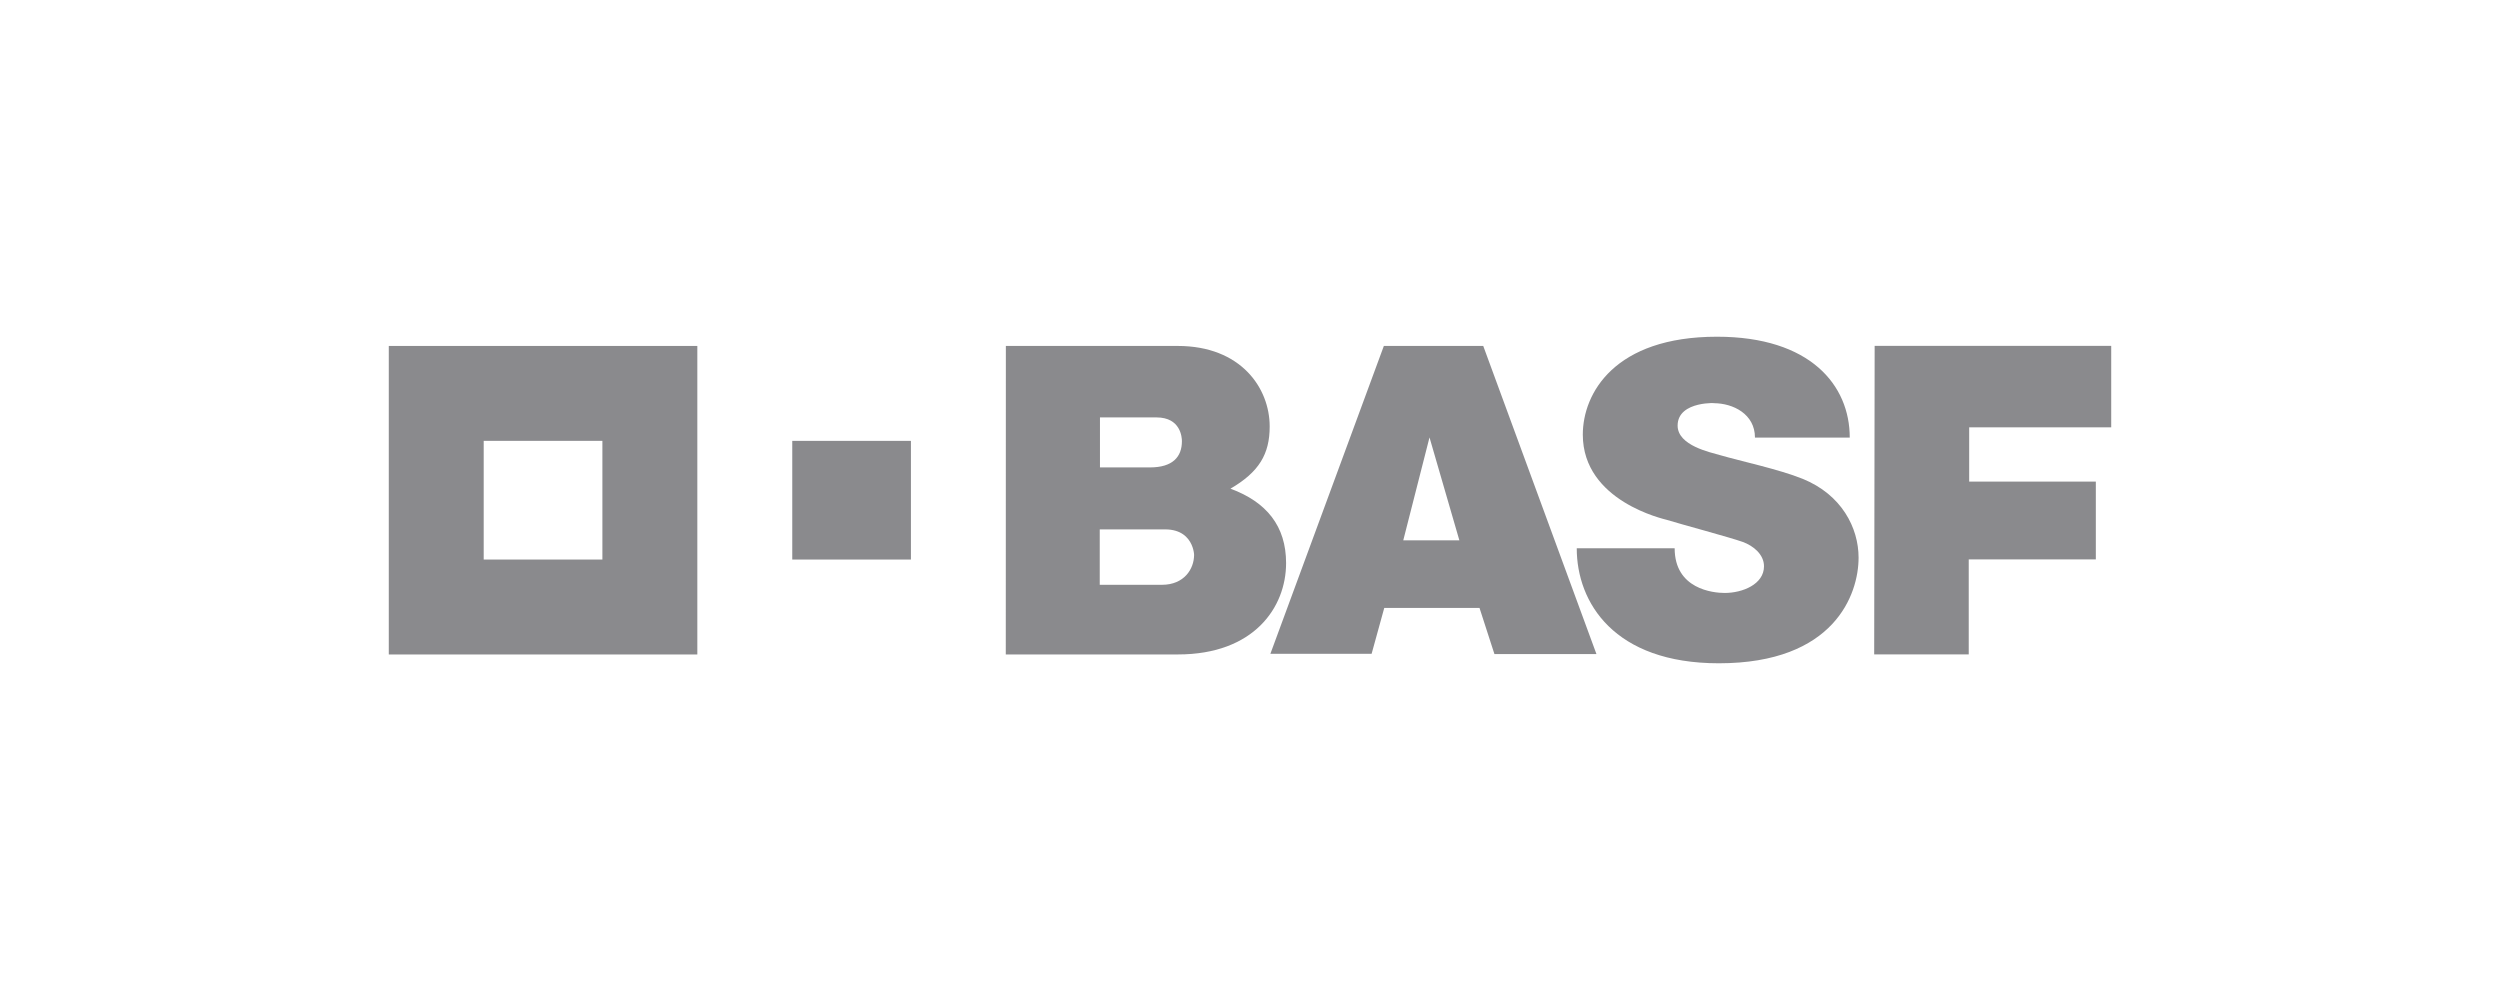 <?xml version="1.0" encoding="UTF-8" standalone="no"?><!DOCTYPE svg PUBLIC "-//W3C//DTD SVG 1.1//EN" "http://www.w3.org/Graphics/SVG/1.1/DTD/svg11.dtd"><svg width="100%" height="100%" viewBox="0 0 2000 800" version="1.1" xmlns="http://www.w3.org/2000/svg" xmlns:xlink="http://www.w3.org/1999/xlink" xml:space="preserve" xmlns:serif="http://www.serif.com/" style="fill-rule:evenodd;clip-rule:evenodd;stroke-linejoin:round;stroke-miterlimit:2;"><g><path d="M311.03,276.756l-0,246.829l246.834,0l-0,-246.829l-246.834,-0Zm170.885,170.88l-94.955,-0l0,-94.955l94.955,0l-0,94.955Z" style="fill:#8a8a8d;fill-rule:nonzero;"/><rect x="633.808" y="352.7" width="94.935" height="94.935" style="fill:#8a8a8d;fill-rule:nonzero;"/><path d="M804.688,276.756l137.522,-0c50.479,-0 73.537,33.656 73.537,64.416c-0,22.156 -8.518,36.447 -31.374,49.764c28.827,10.656 44.499,29.878 44.499,59.529c0,35.46 -25.748,73.091 -86.48,73.091l-137.766,0l0.062,-246.8Zm75.11,191.084l49.761,0c17.744,0 25.7,-12.68 25.7,-23.882c-0,5.184 2.282,-20.449 -23.178,-20.449l-52.283,-0l0,44.331Zm0.178,-93.909l39.991,-0c18.281,-0 25.566,-8.512 25.566,-20.996c-0,-2.877 -0.892,-19 -20.319,-19l-45.238,-0l-0,39.996Z" style="fill:#8a8a8d;fill-rule:nonzero;"/><path d="M1107.08,276.756l79.512,-0l90.562,246.498l-81.613,0l-11.946,-36.927l-76.185,0l-10.128,36.735l-80.99,0l90.788,-246.306Zm36.523,73.182l-20.99,82.323l44.878,-0l-23.888,-82.323Z" style="fill:#8a8a8d;fill-rule:nonzero;"/><path d="M1403.97,350.068l75.83,-0c0.019,-41.852 -31.479,-80.697 -106.206,-80.697c-81.968,-0 -107.346,45.237 -107.346,78.347c-0,53.385 65.331,67.581 67.36,68.214c9.759,3.074 50.311,13.936 60.425,17.557c8.777,3.131 17.169,10.157 17.169,19.542c0,14.387 -17.169,21.336 -31.46,21.336c-9.179,-0 -40.015,-3.04 -40.015,-35.728l-78.328,0c0,43.411 29.863,91.991 113.658,91.991c92.461,0 111.807,-55.15 111.807,-84.481c-0,-23.935 -13.558,-50.484 -44.85,-63.125c-18.828,-7.602 -50.028,-14.263 -65.701,-18.838c-7.898,-2.316 -34.217,-7.644 -34.217,-23.705c0,-20.574 33.915,-17.912 28.966,-17.912c15.318,0 32.908,8.628 32.908,27.499Z" style="fill:#8a8a8d;fill-rule:nonzero;"/><path d="M1499.72,276.698l189.252,0l0,65.145l-113.629,-0l0,43.425l101.323,-0l0,62.248l-101.678,-0l0,75.997l-75.637,0l0.369,-246.815Z" style="fill:#8a8a8d;fill-rule:nonzero;"/></g></svg>